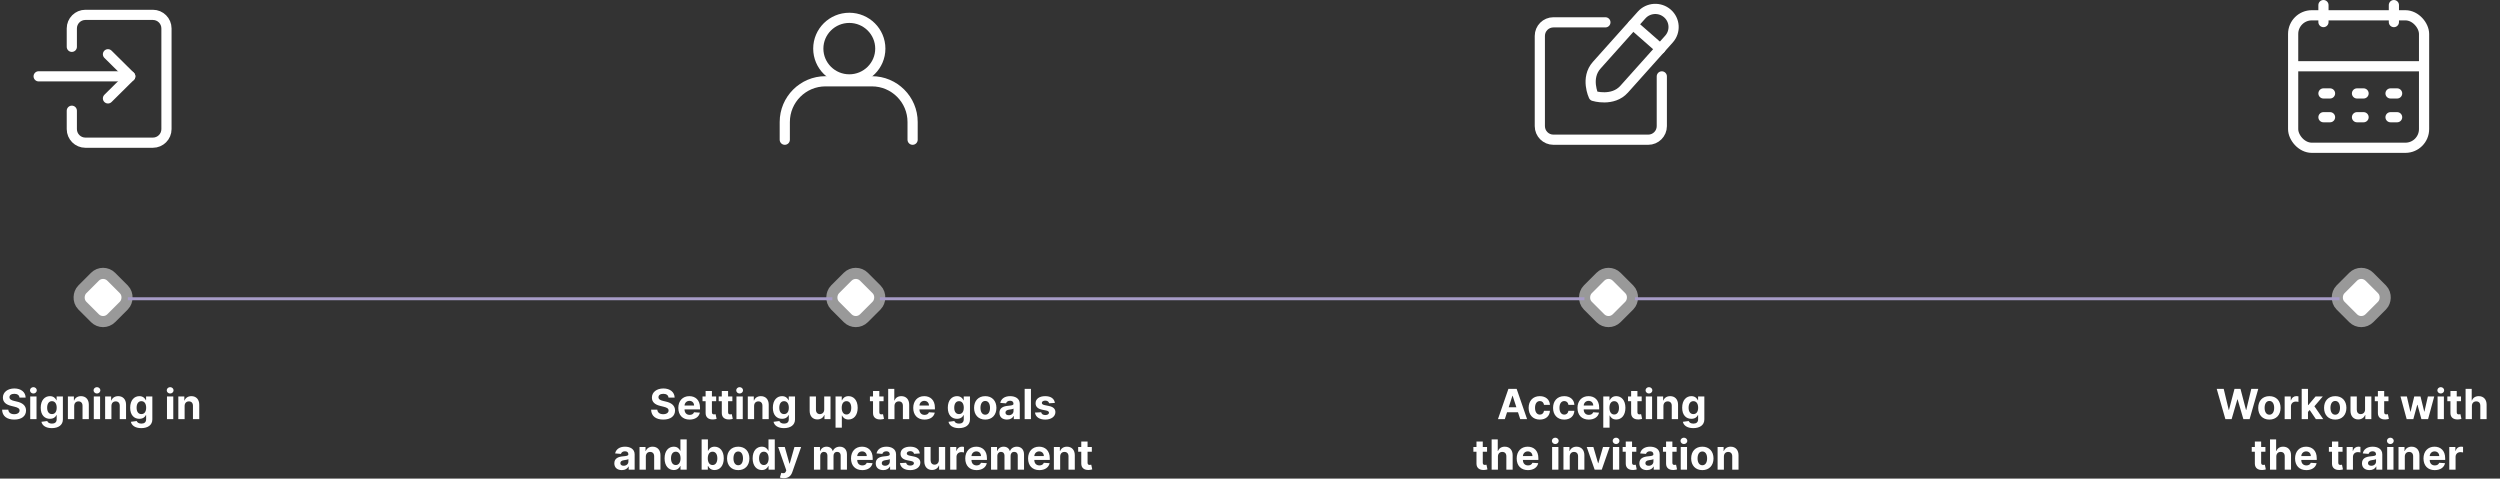 <svg width="841" height="161" viewBox="0 0 841 161" fill="none" xmlns="http://www.w3.org/2000/svg">
<rect x="0" y="0" width="841" height="161" fill="#333333" stroke="none"/>
<rect x="34.676" y="93" width="10" height="10" rx="2" transform="rotate(45 34.676 93)" fill="white" stroke="white" stroke-opacity="0.5" stroke-width="7.47"/>
<rect x="287.894" y="93" width="10" height="10" rx="2" transform="rotate(45 287.894 93)" fill="white" stroke="white" stroke-opacity="0.5" stroke-width="7.47"/>
<rect x="541.111" y="93" width="10" height="10" rx="2" transform="rotate(45 541.111 93)" fill="white" stroke="white" stroke-opacity="0.5" stroke-width="7.47"/>
<rect x="794.329" y="93" width="10" height="10" rx="2" transform="rotate(45 794.329 93)" fill="white" stroke="white" stroke-opacity="0.5" stroke-width="7.47"/>
<path d="M6.557 133.746H8.62C8.59 131.932 7.099 130.679 4.832 130.679C2.599 130.679 0.964 131.912 0.974 133.761C0.969 135.263 2.028 136.123 3.748 136.536L4.857 136.814C5.965 137.082 6.582 137.401 6.587 138.087C6.582 138.832 5.876 139.339 4.782 139.339C3.663 139.339 2.858 138.822 2.788 137.803H0.705C0.76 140.006 2.336 141.144 4.807 141.144C7.293 141.144 8.754 139.956 8.759 138.092C8.754 136.396 7.477 135.496 5.707 135.099L4.792 134.88C3.907 134.676 3.166 134.348 3.181 133.617C3.181 132.961 3.763 132.479 4.817 132.479C5.846 132.479 6.477 132.946 6.557 133.746ZM10.167 141H12.285V133.364H10.167V141ZM11.231 132.379C11.863 132.379 12.38 131.897 12.38 131.305C12.38 130.719 11.863 130.237 11.231 130.237C10.605 130.237 10.088 130.719 10.088 131.305C10.088 131.897 10.605 132.379 11.231 132.379ZM17.422 144.023C19.605 144.023 21.156 143.028 21.156 141.075V133.364H19.053V134.646H18.973C18.69 134.025 18.069 133.264 16.791 133.264C15.115 133.264 13.698 134.567 13.698 137.167C13.698 139.707 15.076 140.891 16.796 140.891C18.014 140.891 18.695 140.279 18.973 139.648H19.063V141.045C19.063 142.094 18.392 142.501 17.472 142.501C16.537 142.501 16.065 142.094 15.891 141.631L13.932 141.895C14.186 143.098 15.364 144.023 17.422 144.023ZM17.467 139.3C16.428 139.3 15.861 138.474 15.861 137.157C15.861 135.859 16.418 134.95 17.467 134.95C18.496 134.95 19.073 135.82 19.073 137.157C19.073 138.504 18.486 139.3 17.467 139.3ZM24.959 136.585C24.964 135.601 25.551 135.024 26.406 135.024C27.256 135.024 27.768 135.581 27.763 136.516V141H29.881V136.138C29.881 134.358 28.837 133.264 27.246 133.264C26.113 133.264 25.292 133.821 24.949 134.711H24.86V133.364H22.841V141H24.959V136.585ZM31.55 141H33.668V133.364H31.55V141ZM32.614 132.379C33.246 132.379 33.763 131.897 33.763 131.305C33.763 130.719 33.246 130.237 32.614 130.237C31.988 130.237 31.471 130.719 31.471 131.305C31.471 131.897 31.988 132.379 32.614 132.379ZM37.483 136.585C37.488 135.601 38.074 135.024 38.929 135.024C39.779 135.024 40.291 135.581 40.287 136.516V141H42.404V136.138C42.404 134.358 41.36 133.264 39.77 133.264C38.636 133.264 37.816 133.821 37.473 134.711H37.383V133.364H35.365V141H37.483V136.585ZM47.514 144.023C49.697 144.023 51.248 143.028 51.248 141.075V133.364H49.145V134.646H49.065C48.782 134.025 48.16 133.264 46.883 133.264C45.207 133.264 43.79 134.567 43.79 137.167C43.79 139.707 45.167 140.891 46.888 140.891C48.106 140.891 48.787 140.279 49.065 139.648H49.155V141.045C49.155 142.094 48.483 142.501 47.564 142.501C46.629 142.501 46.157 142.094 45.983 141.631L44.024 141.895C44.278 143.098 45.456 144.023 47.514 144.023ZM47.559 139.3C46.52 139.3 45.953 138.474 45.953 137.157C45.953 135.859 46.51 134.95 47.559 134.95C48.588 134.95 49.165 135.82 49.165 137.157C49.165 138.504 48.578 139.3 47.559 139.3ZM56.173 141H58.291V133.364H56.173V141ZM57.237 132.379C57.869 132.379 58.386 131.897 58.386 131.305C58.386 130.719 57.869 130.237 57.237 130.237C56.611 130.237 56.094 130.719 56.094 131.305C56.094 131.897 56.611 132.379 57.237 132.379ZM62.106 136.585C62.111 135.601 62.697 135.024 63.552 135.024C64.403 135.024 64.915 135.581 64.91 136.516V141H67.028V136.138C67.028 134.358 65.984 133.264 64.393 133.264C63.259 133.264 62.439 133.821 62.096 134.711H62.006V133.364H59.988V141H62.106V136.585Z" fill="white"/>
<path d="M506.219 141L506.975 138.678H510.649L511.404 141H513.711L510.201 130.818H507.427L503.912 141H506.219ZM507.522 136.998L508.774 133.145H508.854L510.107 136.998H507.522ZM517.992 141.149C520.025 141.149 521.303 139.956 521.402 138.201H519.404C519.279 139.016 518.742 139.474 518.017 139.474C517.027 139.474 516.386 138.643 516.386 137.182C516.386 135.74 517.032 134.915 518.017 134.915C518.792 134.915 519.289 135.427 519.404 136.188H521.402C521.313 134.423 519.975 133.264 517.982 133.264C515.665 133.264 514.233 134.87 514.233 137.212C514.233 139.533 515.64 141.149 517.992 141.149ZM526.209 141.149C528.242 141.149 529.52 139.956 529.619 138.201H527.62C527.496 139.016 526.959 139.474 526.233 139.474C525.244 139.474 524.603 138.643 524.603 137.182C524.603 135.74 525.249 134.915 526.233 134.915C527.009 134.915 527.506 135.427 527.62 136.188H529.619C529.53 134.423 528.192 133.264 526.199 133.264C523.882 133.264 522.45 134.87 522.45 137.212C522.45 139.533 523.857 141.149 526.209 141.149ZM534.455 141.149C536.344 141.149 537.617 140.229 537.915 138.812L535.957 138.683C535.743 139.265 535.196 139.568 534.49 139.568C533.431 139.568 532.76 138.867 532.76 137.729V137.724H537.96V137.142C537.96 134.547 536.389 133.264 534.371 133.264C532.123 133.264 530.667 134.86 530.667 137.217C530.667 139.638 532.104 141.149 534.455 141.149ZM532.76 136.411C532.805 135.541 533.466 134.845 534.405 134.845C535.325 134.845 535.962 135.501 535.967 136.411H532.76ZM539.342 143.864H541.46V139.777H541.525C541.818 140.413 542.459 141.124 543.692 141.124C545.432 141.124 546.79 139.747 546.79 137.192C546.79 134.567 545.373 133.264 543.697 133.264C542.42 133.264 541.808 134.025 541.525 134.646H541.43V133.364H539.342V143.864ZM541.415 137.182C541.415 135.82 541.992 134.95 543.021 134.95C544.07 134.95 544.627 135.859 544.627 137.182C544.627 138.514 544.06 139.439 543.021 139.439C542.002 139.439 541.415 138.544 541.415 137.182ZM552.263 133.364H550.827V131.534H548.709V133.364H547.665V134.955H548.709V138.932C548.699 140.428 549.718 141.169 551.254 141.104C551.801 141.085 552.189 140.975 552.403 140.906L552.07 139.33C551.965 139.349 551.741 139.399 551.543 139.399C551.12 139.399 550.827 139.24 550.827 138.653V134.955H552.263V133.364ZM553.643 141H555.761V133.364H553.643V141ZM554.707 132.379C555.338 132.379 555.855 131.897 555.855 131.305C555.855 130.719 555.338 130.237 554.707 130.237C554.081 130.237 553.563 130.719 553.563 131.305C553.563 131.897 554.081 132.379 554.707 132.379ZM559.575 136.585C559.58 135.601 560.167 135.024 561.022 135.024C561.872 135.024 562.384 135.581 562.379 136.516V141H564.497V136.138C564.497 134.358 563.453 133.264 561.862 133.264C560.729 133.264 559.908 133.821 559.565 134.711H559.476V133.364H557.457V141H559.575V136.585ZM569.607 144.023C571.789 144.023 573.34 143.028 573.34 141.075V133.364H571.237V134.646H571.158C570.875 134.025 570.253 133.264 568.975 133.264C567.3 133.264 565.883 134.567 565.883 137.167C565.883 139.707 567.26 140.891 568.98 140.891C570.198 140.891 570.88 140.279 571.158 139.648H571.247V141.045C571.247 142.094 570.576 142.501 569.657 142.501C568.722 142.501 568.25 142.094 568.076 141.631L566.117 141.895C566.37 143.098 567.549 144.023 569.607 144.023ZM569.652 139.3C568.612 139.3 568.046 138.474 568.046 137.157C568.046 135.859 568.603 134.95 569.652 134.95C570.681 134.95 571.257 135.82 571.257 137.157C571.257 138.504 570.671 139.3 569.652 139.3ZM500.242 150.364H498.805V148.534H496.687V150.364H495.643V151.955H496.687V155.932C496.677 157.428 497.696 158.169 499.233 158.104C499.78 158.085 500.167 157.975 500.381 157.906L500.048 156.33C499.944 156.349 499.72 156.399 499.521 156.399C499.098 156.399 498.805 156.24 498.805 155.653V151.955H500.242V150.364ZM503.903 153.585C503.908 152.601 504.51 152.024 505.375 152.024C506.235 152.024 506.742 152.576 506.737 153.516V158H508.855V153.138C508.86 151.348 507.806 150.264 506.215 150.264C505.057 150.264 504.281 150.811 503.933 151.711H503.844V147.818H501.786V158H503.903V153.585ZM514.002 158.149C515.891 158.149 517.164 157.229 517.462 155.812L515.503 155.683C515.29 156.265 514.743 156.568 514.037 156.568C512.978 156.568 512.307 155.867 512.307 154.729V154.724H517.507V154.142C517.507 151.547 515.936 150.264 513.918 150.264C511.67 150.264 510.214 151.86 510.214 154.217C510.214 156.638 511.65 158.149 514.002 158.149ZM512.307 153.411C512.351 152.541 513.013 151.845 513.952 151.845C514.872 151.845 515.508 152.501 515.513 153.411H512.307ZM522.129 158H524.247V150.364H522.129V158ZM523.193 149.379C523.825 149.379 524.342 148.897 524.342 148.305C524.342 147.719 523.825 147.237 523.193 147.237C522.567 147.237 522.05 147.719 522.05 148.305C522.05 148.897 522.567 149.379 523.193 149.379ZM528.062 153.585C528.067 152.601 528.653 152.024 529.508 152.024C530.359 152.024 530.871 152.581 530.866 153.516V158H532.984V153.138C532.984 151.358 531.94 150.264 530.349 150.264C529.215 150.264 528.395 150.821 528.052 151.711H527.962V150.364H525.944V158H528.062V153.585ZM541.499 150.364H539.256L537.676 155.827H537.596L536.01 150.364H533.773L536.443 158H538.829L541.499 150.364ZM542.582 158H544.7V150.364H542.582V158ZM543.646 149.379C544.278 149.379 544.795 148.897 544.795 148.305C544.795 147.719 544.278 147.237 543.646 147.237C543.02 147.237 542.503 147.719 542.503 148.305C542.503 148.897 543.02 149.379 543.646 149.379ZM550.459 150.364H549.022V148.534H546.904V150.364H545.86V151.955H546.904V155.932C546.894 157.428 547.913 158.169 549.449 158.104C549.996 158.085 550.384 157.975 550.598 157.906L550.265 156.33C550.16 156.349 549.937 156.399 549.738 156.399C549.315 156.399 549.022 156.24 549.022 155.653V151.955H550.459V150.364ZM554.016 158.144C555.144 158.144 555.875 157.652 556.248 156.941H556.308V158H558.316V152.849C558.316 151.03 556.775 150.264 555.075 150.264C553.245 150.264 552.042 151.139 551.749 152.531L553.708 152.69C553.852 152.183 554.304 151.81 555.065 151.81C555.786 151.81 556.198 152.173 556.198 152.8V152.83C556.198 153.322 555.676 153.386 554.349 153.516C552.838 153.655 551.48 154.162 551.48 155.867C551.48 157.379 552.559 158.144 554.016 158.144ZM554.622 156.683C553.971 156.683 553.504 156.379 553.504 155.798C553.504 155.201 553.996 154.908 554.742 154.803C555.204 154.739 555.96 154.629 556.213 154.46V155.271C556.213 156.071 555.552 156.683 554.622 156.683ZM564.021 150.364H562.584V148.534H560.467V150.364H559.422V151.955H560.467V155.932C560.457 157.428 561.476 158.169 563.012 158.104C563.559 158.085 563.947 157.975 564.16 157.906L563.827 156.33C563.723 156.349 563.499 156.399 563.3 156.399C562.878 156.399 562.584 156.24 562.584 155.653V151.955H564.021V150.364ZM565.401 158H567.519V150.364H565.401V158ZM566.465 149.379C567.096 149.379 567.613 148.897 567.613 148.305C567.613 147.719 567.096 147.237 566.465 147.237C565.838 147.237 565.321 147.719 565.321 148.305C565.321 148.897 565.838 149.379 566.465 149.379ZM572.666 158.149C574.982 158.149 576.424 156.563 576.424 154.212C576.424 151.845 574.982 150.264 572.666 150.264C570.349 150.264 568.907 151.845 568.907 154.212C568.907 156.563 570.349 158.149 572.666 158.149ZM572.676 156.509C571.607 156.509 571.06 155.529 571.06 154.197C571.06 152.864 571.607 151.88 572.676 151.88C573.725 151.88 574.271 152.864 574.271 154.197C574.271 155.529 573.725 156.509 572.676 156.509ZM579.919 153.585C579.924 152.601 580.511 152.024 581.366 152.024C582.216 152.024 582.728 152.581 582.723 153.516V158H584.841V153.138C584.841 151.358 583.797 150.264 582.206 150.264C581.073 150.264 580.252 150.821 579.909 151.711H579.82V150.364H577.801V158H579.919V153.585Z" fill="white"/>
<path d="M748.619 141H750.717L752.651 134.343H752.731L754.67 141H756.768L759.681 130.818H757.329L755.644 137.908H755.555L753.7 130.818H751.687L749.827 137.893H749.743L748.057 130.818H745.706L748.619 141ZM763.423 141.149C765.74 141.149 767.182 139.563 767.182 137.212C767.182 134.845 765.74 133.264 763.423 133.264C761.107 133.264 759.665 134.845 759.665 137.212C759.665 139.563 761.107 141.149 763.423 141.149ZM763.433 139.509C762.364 139.509 761.818 138.529 761.818 137.197C761.818 135.864 762.364 134.88 763.433 134.88C764.482 134.88 765.029 135.864 765.029 137.197C765.029 138.529 764.482 139.509 763.433 139.509ZM768.559 141H770.677V136.68C770.677 135.74 771.363 135.094 772.298 135.094C772.591 135.094 772.994 135.143 773.193 135.208V133.329C773.004 133.284 772.74 133.254 772.526 133.254C771.671 133.254 770.97 133.751 770.692 134.696H770.612V133.364H768.559V141ZM774.288 141H776.405V138.574L776.977 137.923L779.06 141H781.541L778.563 136.67L781.397 133.364H778.966L776.52 136.262H776.405V130.818H774.288V141ZM785.572 141.149C787.889 141.149 789.33 139.563 789.33 137.212C789.33 134.845 787.889 133.264 785.572 133.264C783.255 133.264 781.813 134.845 781.813 137.212C781.813 139.563 783.255 141.149 785.572 141.149ZM785.582 139.509C784.513 139.509 783.966 138.529 783.966 137.197C783.966 135.864 784.513 134.88 785.582 134.88C786.631 134.88 787.178 135.864 787.178 137.197C787.178 138.529 786.631 139.509 785.582 139.509ZM795.604 137.749C795.609 138.773 794.908 139.31 794.148 139.31C793.347 139.31 792.83 138.748 792.825 137.848V133.364H790.707V138.226C790.712 140.011 791.756 141.099 793.293 141.099C794.441 141.099 795.266 140.508 795.609 139.613H795.689V141H797.722V133.364H795.604V137.749ZM803.478 133.364H802.041V131.534H799.924V133.364H798.88V134.955H799.924V138.932C799.914 140.428 800.933 141.169 802.469 141.104C803.016 141.085 803.404 140.975 803.617 140.906L803.284 139.33C803.18 139.349 802.956 139.399 802.757 139.399C802.335 139.399 802.041 139.24 802.041 138.653V134.955H803.478V133.364ZM809.604 141H811.842L813.154 136.197H813.249L814.561 141H816.803L818.877 133.364H816.739L815.575 138.464H815.511L814.258 133.364H812.155L810.922 138.494H810.852L809.669 133.364H807.526L809.604 141ZM820.006 141H822.124V133.364H820.006V141ZM821.07 132.379C821.702 132.379 822.219 131.897 822.219 131.305C822.219 130.719 821.702 130.237 821.07 130.237C820.444 130.237 819.927 130.719 819.927 131.305C819.927 131.897 820.444 132.379 821.07 132.379ZM827.883 133.364H826.446V131.534H824.328V133.364H823.284V134.955H824.328V138.932C824.318 140.428 825.337 141.169 826.873 141.104C827.42 141.085 827.808 140.975 828.022 140.906L827.689 139.33C827.584 139.349 827.361 139.399 827.162 139.399C826.739 139.399 826.446 139.24 826.446 138.653V134.955H827.883V133.364ZM831.544 136.585C831.549 135.601 832.151 135.024 833.016 135.024C833.876 135.024 834.383 135.576 834.378 136.516V141H836.496V136.138C836.501 134.348 835.447 133.264 833.856 133.264C832.698 133.264 831.922 133.811 831.574 134.711H831.484V130.818H829.426V141H831.544V136.585ZM762.087 150.364H760.65V148.534H758.532V150.364H757.488V151.955H758.532V155.932C758.522 157.428 759.541 158.169 761.077 158.104C761.624 158.085 762.012 157.975 762.226 157.906L761.893 156.33C761.788 156.349 761.565 156.399 761.366 156.399C760.943 156.399 760.65 156.24 760.65 155.653V151.955H762.087V150.364ZM765.748 153.585C765.753 152.601 766.355 152.024 767.22 152.024C768.08 152.024 768.587 152.576 768.582 153.516V158H770.7V153.138C770.705 151.348 769.651 150.264 768.06 150.264C766.902 150.264 766.126 150.811 765.778 151.711H765.689V147.818H763.63V158H765.748V153.585ZM775.847 158.149C777.736 158.149 779.009 157.229 779.307 155.812L777.348 155.683C777.134 156.265 776.588 156.568 775.882 156.568C774.823 156.568 774.151 155.867 774.151 154.729V154.724H779.352V154.142C779.352 151.547 777.781 150.264 775.762 150.264C773.515 150.264 772.058 151.86 772.058 154.217C772.058 156.638 773.495 158.149 775.847 158.149ZM774.151 153.411C774.196 152.541 774.857 151.845 775.797 151.845C776.717 151.845 777.353 152.501 777.358 153.411H774.151ZM788.036 150.364H786.599V148.534H784.481V150.364H783.437V151.955H784.481V155.932C784.471 157.428 785.49 158.169 787.027 158.104C787.574 158.085 787.961 157.975 788.175 157.906L787.842 156.33C787.738 156.349 787.514 156.399 787.315 156.399C786.892 156.399 786.599 156.24 786.599 155.653V151.955H788.036V150.364ZM789.415 158H791.533V153.68C791.533 152.74 792.219 152.094 793.154 152.094C793.447 152.094 793.85 152.143 794.049 152.208V150.329C793.86 150.284 793.597 150.254 793.383 150.254C792.528 150.254 791.827 150.751 791.548 151.696H791.469V150.364H789.415V158ZM797.103 158.144C798.231 158.144 798.962 157.652 799.335 156.941H799.395V158H801.403V152.849C801.403 151.03 799.862 150.264 798.162 150.264C796.332 150.264 795.129 151.139 794.836 152.531L796.795 152.69C796.939 152.183 797.391 151.81 798.152 151.81C798.873 151.81 799.285 152.173 799.285 152.8V152.83C799.285 153.322 798.763 153.386 797.436 153.516C795.925 153.655 794.567 154.162 794.567 155.867C794.567 157.379 795.646 158.144 797.103 158.144ZM797.709 156.683C797.058 156.683 796.591 156.379 796.591 155.798C796.591 155.201 797.083 154.908 797.829 154.803C798.291 154.739 799.047 154.629 799.3 154.46V155.271C799.3 156.071 798.639 156.683 797.709 156.683ZM803.046 158H805.164V150.364H803.046V158ZM804.11 149.379C804.742 149.379 805.259 148.897 805.259 148.305C805.259 147.719 804.742 147.237 804.11 147.237C803.484 147.237 802.967 147.719 802.967 148.305C802.967 148.897 803.484 149.379 804.11 149.379ZM808.979 153.585C808.984 152.601 809.57 152.024 810.425 152.024C811.276 152.024 811.788 152.581 811.783 153.516V158H813.901V153.138C813.901 151.358 812.857 150.264 811.266 150.264C810.132 150.264 809.312 150.821 808.969 151.711H808.879V150.364H806.861V158H808.979V153.585ZM819.05 158.149C820.939 158.149 822.212 157.229 822.51 155.812L820.551 155.683C820.338 156.265 819.791 156.568 819.085 156.568C818.026 156.568 817.355 155.867 817.355 154.729V154.724H822.555V154.142C822.555 151.547 820.984 150.264 818.965 150.264C816.718 150.264 815.262 151.86 815.262 154.217C815.262 156.638 816.698 158.149 819.05 158.149ZM817.355 153.411C817.399 152.541 818.061 151.845 819 151.845C819.92 151.845 820.556 152.501 820.561 153.411H817.355ZM823.937 158H826.055V153.68C826.055 152.74 826.741 152.094 827.676 152.094C827.969 152.094 828.372 152.143 828.57 152.208V150.329C828.382 150.284 828.118 150.254 827.904 150.254C827.049 150.254 826.348 150.751 826.07 151.696H825.99V150.364H823.937V158Z" fill="white"/>
<path d="M224.885 133.746H226.948C226.918 131.932 225.427 130.679 223.16 130.679C220.928 130.679 219.292 131.912 219.302 133.761C219.297 135.263 220.356 136.123 222.076 136.536L223.185 136.814C224.293 137.082 224.91 137.401 224.915 138.087C224.91 138.832 224.204 139.339 223.11 139.339C221.991 139.339 221.186 138.822 221.116 137.803H219.033C219.088 140.006 220.664 141.144 223.135 141.144C225.621 141.144 227.082 139.956 227.087 138.092C227.082 136.396 225.805 135.496 224.035 135.099L223.12 134.88C222.235 134.676 221.494 134.348 221.509 133.617C221.509 132.961 222.091 132.479 223.145 132.479C224.174 132.479 224.805 132.946 224.885 133.746ZM231.976 141.149C233.865 141.149 235.138 140.229 235.436 138.812L233.477 138.683C233.263 139.265 232.716 139.568 232.01 139.568C230.952 139.568 230.28 138.867 230.28 137.729V137.724H235.481V137.142C235.481 134.547 233.91 133.264 231.891 133.264C229.644 133.264 228.187 134.86 228.187 137.217C228.187 139.638 229.624 141.149 231.976 141.149ZM230.28 136.411C230.325 135.541 230.986 134.845 231.926 134.845C232.846 134.845 233.482 135.501 233.487 136.411H230.28ZM240.925 133.364H239.488V131.534H237.37V133.364H236.326V134.955H237.37V138.932C237.36 140.428 238.379 141.169 239.915 141.104C240.462 141.085 240.85 140.975 241.064 140.906L240.731 139.33C240.626 139.349 240.403 139.399 240.204 139.399C239.781 139.399 239.488 139.24 239.488 138.653V134.955H240.925V133.364ZM246.366 133.364H244.929V131.534H242.811V133.364H241.767V134.955H242.811V138.932C242.801 140.428 243.82 141.169 245.357 141.104C245.904 141.085 246.291 140.975 246.505 140.906L246.172 139.33C246.068 139.349 245.844 139.399 245.645 139.399C245.222 139.399 244.929 139.24 244.929 138.653V134.955H246.366V133.364ZM247.746 141H249.863V133.364H247.746V141ZM248.809 132.379C249.441 132.379 249.958 131.897 249.958 131.305C249.958 130.719 249.441 130.237 248.809 130.237C248.183 130.237 247.666 130.719 247.666 131.305C247.666 131.897 248.183 132.379 248.809 132.379ZM253.678 136.585C253.683 135.601 254.27 135.024 255.125 135.024C255.975 135.024 256.487 135.581 256.482 136.516V141H258.6V136.138C258.6 134.358 257.556 133.264 255.965 133.264C254.831 133.264 254.011 133.821 253.668 134.711H253.578V133.364H251.56V141H253.678V136.585ZM263.709 144.023C265.892 144.023 267.443 143.028 267.443 141.075V133.364H265.34V134.646H265.26C264.977 134.025 264.356 133.264 263.078 133.264C261.403 133.264 259.986 134.567 259.986 137.167C259.986 139.707 261.363 140.891 263.083 140.891C264.301 140.891 264.982 140.279 265.26 139.648H265.35V141.045C265.35 142.094 264.679 142.501 263.759 142.501C262.824 142.501 262.352 142.094 262.178 141.631L260.219 141.895C260.473 143.098 261.651 144.023 263.709 144.023ZM263.754 139.3C262.715 139.3 262.148 138.474 262.148 137.157C262.148 135.859 262.705 134.95 263.754 134.95C264.783 134.95 265.36 135.82 265.36 137.157C265.36 138.504 264.773 139.3 263.754 139.3ZM277.266 137.749C277.271 138.773 276.57 139.31 275.809 139.31C275.009 139.31 274.491 138.748 274.487 137.848V133.364H272.369V138.226C272.374 140.011 273.418 141.099 274.954 141.099C276.102 141.099 276.928 140.508 277.271 139.613H277.35V141H279.384V133.364H277.266V137.749ZM281.078 143.864H283.195V139.777H283.26C283.553 140.413 284.195 141.124 285.428 141.124C287.168 141.124 288.525 139.747 288.525 137.192C288.525 134.567 287.108 133.264 285.433 133.264C284.155 133.264 283.544 134.025 283.26 134.646H283.166V133.364H281.078V143.864ZM283.151 137.182C283.151 135.82 283.727 134.95 284.757 134.95C285.806 134.95 286.362 135.859 286.362 137.182C286.362 138.514 285.796 139.439 284.757 139.439C283.737 139.439 283.151 138.544 283.151 137.182ZM297.239 133.364H295.802V131.534H293.684V133.364H292.64V134.955H293.684V138.932C293.674 140.428 294.694 141.169 296.23 141.104C296.777 141.085 297.164 140.975 297.378 140.906L297.045 139.33C296.941 139.349 296.717 139.399 296.518 139.399C296.096 139.399 295.802 139.24 295.802 138.653V134.955H297.239V133.364ZM300.901 136.585C300.906 135.601 301.507 135.024 302.372 135.024C303.232 135.024 303.739 135.576 303.734 136.516V141H305.852V136.138C305.857 134.348 304.803 133.264 303.212 133.264C302.054 133.264 301.278 133.811 300.93 134.711H300.841V130.818H298.783V141H300.901V136.585ZM310.999 141.149C312.888 141.149 314.161 140.229 314.459 138.812L312.501 138.683C312.287 139.265 311.74 139.568 311.034 139.568C309.975 139.568 309.304 138.867 309.304 137.729V137.724H314.504V137.142C314.504 134.547 312.933 133.264 310.915 133.264C308.667 133.264 307.211 134.86 307.211 137.217C307.211 139.638 308.648 141.149 310.999 141.149ZM309.304 136.411C309.349 135.541 310.01 134.845 310.949 134.845C311.869 134.845 312.506 135.501 312.51 136.411H309.304ZM322.567 144.023C324.749 144.023 326.3 143.028 326.3 141.075V133.364H324.197V134.646H324.118C323.835 134.025 323.213 133.264 321.935 133.264C320.26 133.264 318.843 134.567 318.843 137.167C318.843 139.707 320.22 140.891 321.94 140.891C323.158 140.891 323.839 140.279 324.118 139.648H324.207V141.045C324.207 142.094 323.536 142.501 322.616 142.501C321.682 142.501 321.21 142.094 321.036 141.631L319.077 141.895C319.33 143.098 320.509 144.023 322.567 144.023ZM322.612 139.3C321.572 139.3 321.006 138.474 321.006 137.157C321.006 135.859 321.562 134.95 322.612 134.95C323.641 134.95 324.217 135.82 324.217 137.157C324.217 138.504 323.631 139.3 322.612 139.3ZM331.436 141.149C333.753 141.149 335.195 139.563 335.195 137.212C335.195 134.845 333.753 133.264 331.436 133.264C329.119 133.264 327.678 134.845 327.678 137.212C327.678 139.563 329.119 141.149 331.436 141.149ZM331.446 139.509C330.377 139.509 329.83 138.529 329.83 137.197C329.83 135.864 330.377 134.88 331.446 134.88C332.495 134.88 333.042 135.864 333.042 137.197C333.042 138.529 332.495 139.509 331.446 139.509ZM338.749 141.144C339.878 141.144 340.609 140.652 340.982 139.941H341.041V141H343.05V135.849C343.05 134.03 341.509 133.264 339.808 133.264C337.979 133.264 336.776 134.139 336.482 135.531L338.441 135.69C338.585 135.183 339.038 134.81 339.798 134.81C340.519 134.81 340.932 135.173 340.932 135.8V135.83C340.932 136.322 340.41 136.386 339.082 136.516C337.571 136.655 336.214 137.162 336.214 138.867C336.214 140.379 337.293 141.144 338.749 141.144ZM339.356 139.683C338.705 139.683 338.237 139.379 338.237 138.798C338.237 138.201 338.729 137.908 339.475 137.803C339.938 137.739 340.693 137.629 340.947 137.46V138.271C340.947 139.071 340.286 139.683 339.356 139.683ZM346.811 130.818H344.693V141H346.811V130.818ZM354.861 135.541C354.672 134.134 353.539 133.264 351.61 133.264C349.656 133.264 348.368 134.169 348.373 135.641C348.368 136.784 349.089 137.525 350.58 137.823L351.903 138.087C352.569 138.221 352.872 138.464 352.882 138.847C352.872 139.3 352.38 139.623 351.639 139.623C350.884 139.623 350.382 139.3 350.252 138.678L348.169 138.788C348.368 140.249 349.611 141.149 351.634 141.149C353.613 141.149 355.03 140.14 355.035 138.634C355.03 137.53 354.309 136.869 352.828 136.565L351.445 136.287C350.735 136.133 350.471 135.889 350.476 135.521C350.471 135.064 350.988 134.766 351.644 134.766C352.38 134.766 352.818 135.168 352.922 135.661L354.861 135.541ZM209.195 158.144C210.323 158.144 211.054 157.652 211.427 156.941H211.487V158H213.495V152.849C213.495 151.03 211.954 150.264 210.254 150.264C208.424 150.264 207.221 151.139 206.928 152.531L208.886 152.69C209.031 152.183 209.483 151.81 210.244 151.81C210.964 151.81 211.377 152.173 211.377 152.8V152.83C211.377 153.322 210.855 153.386 209.528 153.516C208.016 153.655 206.659 154.162 206.659 155.867C206.659 157.379 207.738 158.144 209.195 158.144ZM209.801 156.683C209.15 156.683 208.683 156.379 208.683 155.798C208.683 155.201 209.175 154.908 209.92 154.803C210.383 154.739 211.138 154.629 211.392 154.46V155.271C211.392 156.071 210.731 156.683 209.801 156.683ZM217.256 153.585C217.261 152.601 217.848 152.024 218.703 152.024C219.553 152.024 220.065 152.581 220.06 153.516V158H222.178V153.138C222.178 151.358 221.134 150.264 219.543 150.264C218.409 150.264 217.589 150.821 217.246 151.711H217.157V150.364H215.138V158H217.256V153.585ZM226.661 158.124C227.894 158.124 228.535 157.413 228.829 156.777H228.918V158H231.006V147.818H228.893V151.646H228.829C228.545 151.025 227.934 150.264 226.656 150.264C224.981 150.264 223.564 151.567 223.564 154.192C223.564 156.747 224.921 158.124 226.661 158.124ZM227.332 156.439C226.293 156.439 225.726 155.514 225.726 154.182C225.726 152.859 226.283 151.95 227.332 151.95C228.361 151.95 228.938 152.82 228.938 154.182C228.938 155.544 228.351 156.439 227.332 156.439ZM236.028 158H238.116V156.777H238.21C238.503 157.413 239.145 158.124 240.378 158.124C242.118 158.124 243.475 156.747 243.475 154.192C243.475 151.567 242.058 150.264 240.383 150.264C239.105 150.264 238.493 151.025 238.21 151.646H238.145V147.818H236.028V158ZM238.101 154.182C238.101 152.82 238.677 151.95 239.706 151.95C240.756 151.95 241.312 152.859 241.312 154.182C241.312 155.514 240.746 156.439 239.706 156.439C238.687 156.439 238.101 155.544 238.101 154.182ZM248.338 158.149C250.655 158.149 252.097 156.563 252.097 154.212C252.097 151.845 250.655 150.264 248.338 150.264C246.022 150.264 244.58 151.845 244.58 154.212C244.58 156.563 246.022 158.149 248.338 158.149ZM248.348 156.509C247.279 156.509 246.733 155.529 246.733 154.197C246.733 152.864 247.279 151.88 248.348 151.88C249.397 151.88 249.944 152.864 249.944 154.197C249.944 155.529 249.397 156.509 248.348 156.509ZM256.288 158.124C257.521 158.124 258.162 157.413 258.456 156.777H258.545V158H260.633V147.818H258.52V151.646H258.456C258.172 151.025 257.561 150.264 256.283 150.264C254.608 150.264 253.191 151.567 253.191 154.192C253.191 156.747 254.548 158.124 256.288 158.124ZM256.959 156.439C255.92 156.439 255.353 155.514 255.353 154.182C255.353 152.859 255.91 151.95 256.959 151.95C257.988 151.95 258.565 152.82 258.565 154.182C258.565 155.544 257.978 156.439 256.959 156.439ZM263.682 160.864C265.258 160.864 266.093 160.058 266.526 158.825L269.494 150.374L267.252 150.364L265.656 155.972H265.576L263.995 150.364H261.768L264.507 158.219L264.383 158.542C264.105 159.258 263.573 159.293 262.827 159.064L262.35 160.645C262.653 160.774 263.145 160.864 263.682 160.864ZM273.818 158H275.936V153.416C275.936 152.571 276.473 152.009 277.179 152.009C277.875 152.009 278.342 152.487 278.342 153.237V158H280.395V153.337C280.395 152.546 280.848 152.009 281.618 152.009C282.294 152.009 282.801 152.432 282.801 153.282V158H284.914V152.864C284.914 151.209 283.93 150.264 282.508 150.264C281.39 150.264 280.52 150.836 280.206 151.711H280.127C279.883 150.826 279.103 150.264 278.054 150.264C277.025 150.264 276.244 150.811 275.926 151.711H275.836V150.364H273.818V158ZM290.067 158.149C291.957 158.149 293.229 157.229 293.528 155.812L291.569 155.683C291.355 156.265 290.808 156.568 290.102 156.568C289.043 156.568 288.372 155.867 288.372 154.729V154.724H293.572V154.142C293.572 151.547 292.001 150.264 289.983 150.264C287.736 150.264 286.279 151.86 286.279 154.217C286.279 156.638 287.716 158.149 290.067 158.149ZM288.372 153.411C288.417 152.541 289.078 151.845 290.018 151.845C290.938 151.845 291.574 152.501 291.579 153.411H288.372ZM297.132 158.144C298.261 158.144 298.991 157.652 299.364 156.941H299.424V158H301.433V152.849C301.433 151.03 299.891 150.264 298.191 150.264C296.362 150.264 295.158 151.139 294.865 152.531L296.824 152.69C296.968 152.183 297.42 151.81 298.181 151.81C298.902 151.81 299.315 152.173 299.315 152.8V152.83C299.315 153.322 298.793 153.386 297.465 153.516C295.954 153.655 294.597 154.162 294.597 155.867C294.597 157.379 295.675 158.144 297.132 158.144ZM297.739 156.683C297.087 156.683 296.62 156.379 296.62 155.798C296.62 155.201 297.112 154.908 297.858 154.803C298.32 154.739 299.076 154.629 299.33 154.46V155.271C299.33 156.071 298.668 156.683 297.739 156.683ZM309.429 152.541C309.24 151.134 308.107 150.264 306.178 150.264C304.224 150.264 302.936 151.169 302.941 152.641C302.936 153.784 303.657 154.525 305.149 154.823L306.471 155.087C307.137 155.221 307.441 155.464 307.451 155.847C307.441 156.3 306.949 156.623 306.208 156.623C305.452 156.623 304.95 156.3 304.821 155.678L302.738 155.788C302.936 157.249 304.179 158.149 306.203 158.149C308.181 158.149 309.598 157.14 309.603 155.634C309.598 154.53 308.877 153.869 307.396 153.565L306.014 153.287C305.303 153.133 305.039 152.889 305.044 152.521C305.039 152.064 305.556 151.766 306.213 151.766C306.949 151.766 307.386 152.168 307.49 152.661L309.429 152.541ZM315.834 154.749C315.839 155.773 315.138 156.31 314.377 156.31C313.577 156.31 313.06 155.748 313.055 154.848V150.364H310.937V155.226C310.942 157.011 311.986 158.099 313.522 158.099C314.671 158.099 315.496 157.508 315.839 156.613H315.919V158H317.952V150.364H315.834V154.749ZM319.646 158H321.764V153.68C321.764 152.74 322.45 152.094 323.385 152.094C323.678 152.094 324.081 152.143 324.279 152.208V150.329C324.091 150.284 323.827 150.254 323.613 150.254C322.758 150.254 322.057 150.751 321.779 151.696H321.699V150.364H319.646V158ZM328.499 158.149C330.388 158.149 331.661 157.229 331.959 155.812L330.001 155.683C329.787 156.265 329.24 156.568 328.534 156.568C327.475 156.568 326.804 155.867 326.804 154.729V154.724H332.004V154.142C332.004 151.547 330.433 150.264 328.415 150.264C326.167 150.264 324.711 151.86 324.711 154.217C324.711 156.638 326.148 158.149 328.499 158.149ZM326.804 153.411C326.849 152.541 327.51 151.845 328.449 151.845C329.369 151.845 330.006 152.501 330.01 153.411H326.804ZM333.386 158H335.504V153.416C335.504 152.571 336.041 152.009 336.747 152.009C337.443 152.009 337.91 152.487 337.91 153.237V158H339.964V153.337C339.964 152.546 340.416 152.009 341.187 152.009C341.863 152.009 342.37 152.432 342.37 153.282V158H344.483V152.864C344.483 151.209 343.498 150.264 342.077 150.264C340.958 150.264 340.088 150.836 339.775 151.711H339.695C339.452 150.826 338.671 150.264 337.622 150.264C336.593 150.264 335.812 150.811 335.494 151.711H335.405V150.364H333.386V158ZM349.636 158.149C351.525 158.149 352.798 157.229 353.096 155.812L351.137 155.683C350.923 156.265 350.377 156.568 349.671 156.568C348.612 156.568 347.941 155.867 347.941 154.729V154.724H353.141V154.142C353.141 151.547 351.57 150.264 349.551 150.264C347.304 150.264 345.847 151.86 345.847 154.217C345.847 156.638 347.284 158.149 349.636 158.149ZM347.941 153.411C347.985 152.541 348.646 151.845 349.586 151.845C350.506 151.845 351.142 152.501 351.147 153.411H347.941ZM356.641 153.585C356.646 152.601 357.232 152.024 358.088 152.024C358.938 152.024 359.45 152.581 359.445 153.516V158H361.563V153.138C361.563 151.358 360.519 150.264 358.928 150.264C357.794 150.264 356.974 150.821 356.631 151.711H356.541V150.364H354.523V158H356.641V153.585ZM367.294 150.364H365.857V148.534H363.739V150.364H362.695V151.955H363.739V155.932C363.729 157.428 364.748 158.169 366.284 158.104C366.831 158.085 367.219 157.975 367.433 157.906L367.1 156.33C366.995 156.349 366.772 156.399 366.573 156.399C366.15 156.399 365.857 156.24 365.857 155.653V151.955H367.294V150.364Z" fill="white"/>
<line x1="43" y1="100.5" x2="280" y2="100.5" stroke="#A79CC7"/>
<line x1="296" y1="100.5" x2="533" y2="100.5" stroke="#A79CC7"/>
<line x1="550" y1="100.5" x2="787" y2="100.5" stroke="#A79CC7"/>
<path d="M43.809 25.677H13" stroke="white" stroke-width="3.427" stroke-linecap="round" stroke-linejoin="round"/>
<path d="M36.319 18.252L43.811 25.677L36.319 33.101" stroke="white" stroke-width="3.427" stroke-linecap="round" stroke-linejoin="round"/>
<path d="M24.16 15.75V9.569C24.16 7.046 26.205 5 28.729 5H51.431C53.955 5 56 7.046 56 9.569V43.431C56 45.954 53.955 48 51.431 48H28.729C26.205 48 24.16 45.954 24.16 43.431V37.25" stroke="white" stroke-width="3.427" stroke-linecap="round" stroke-linejoin="round"/>
<path fill-rule="evenodd" clip-rule="evenodd" d="M560.925 4.532C558.378 2.301 554.487 2.534 552.233 5.055C552.233 5.055 541.028 17.582 537.143 21.93C533.252 26.276 536.104 32.28 536.104 32.28C536.104 32.28 542.526 34.293 546.358 30.008C550.192 25.723 561.453 13.135 561.453 13.135C563.707 10.614 563.469 6.763 560.925 4.532Z" stroke="white" stroke-width="3.427" stroke-linecap="round" stroke-linejoin="round"/>
<path d="M549.333 8.332L558.553 16.412" stroke="white" stroke-width="3.427" stroke-linecap="round" stroke-linejoin="round"/>
<path d="M540.056 7.513L522.569 7.513C520.046 7.513 518 9.558 518 12.082L518 42.431C518 44.954 520.046 47 522.569 47L554.464 47C556.988 47 559.034 44.954 559.034 42.431L559.034 25.698" stroke="white" stroke-width="3.427" stroke-linecap="round" stroke-linejoin="round"/>
<rect x="771.414" y="5.143" width="44.042" height="44.57" rx="6.283" stroke="white" stroke-width="3.427" stroke-linejoin="round"/>
<line x1="772" y1="22.288" x2="816" y2="22.288" stroke="white" stroke-width="3.427"/>
<line x1="781.611" y1="1.713" x2="781.611" y2="7.429" stroke="white" stroke-width="3.427" stroke-linecap="round"/>
<line x1="805.303" y1="1.713" x2="805.303" y2="7.429" stroke="white" stroke-width="3.427" stroke-linecap="round"/>
<line x1="792.893" y1="31.43" x2="795.107" y2="31.43" stroke="white" stroke-width="3.427" stroke-linecap="round"/>
<line x1="792.892" y1="39.432" x2="795.106" y2="39.432" stroke="white" stroke-width="3.427" stroke-linecap="round"/>
<line x1="781.611" y1="31.43" x2="783.825" y2="31.43" stroke="white" stroke-width="3.427" stroke-linecap="round"/>
<line x1="781.611" y1="39.432" x2="783.825" y2="39.432" stroke="white" stroke-width="3.427" stroke-linecap="round"/>
<line x1="804.176" y1="31.43" x2="806.39" y2="31.43" stroke="white" stroke-width="3.427" stroke-linecap="round"/>
<line x1="804.176" y1="39.432" x2="806.39" y2="39.432" stroke="white" stroke-width="3.427" stroke-linecap="round"/>
<path d="M264 47.001L264 41.05C264 33.48 270.137 27.343 277.708 27.343L293.292 27.343C300.863 27.343 307 33.48 307 41.05L307 47.001" stroke="white" stroke-width="3.427" stroke-linecap="round" stroke-linejoin="round"/>
<path d="M285.706 26.711C291.467 26.711 296.137 22.075 296.137 16.355C296.137 10.636 291.467 6 285.706 6C279.944 6 275.274 10.636 275.274 16.355C275.274 22.075 279.944 26.711 285.706 26.711Z" stroke="white" stroke-width="3.427" stroke-linecap="round" stroke-linejoin="round"/>
</svg>
